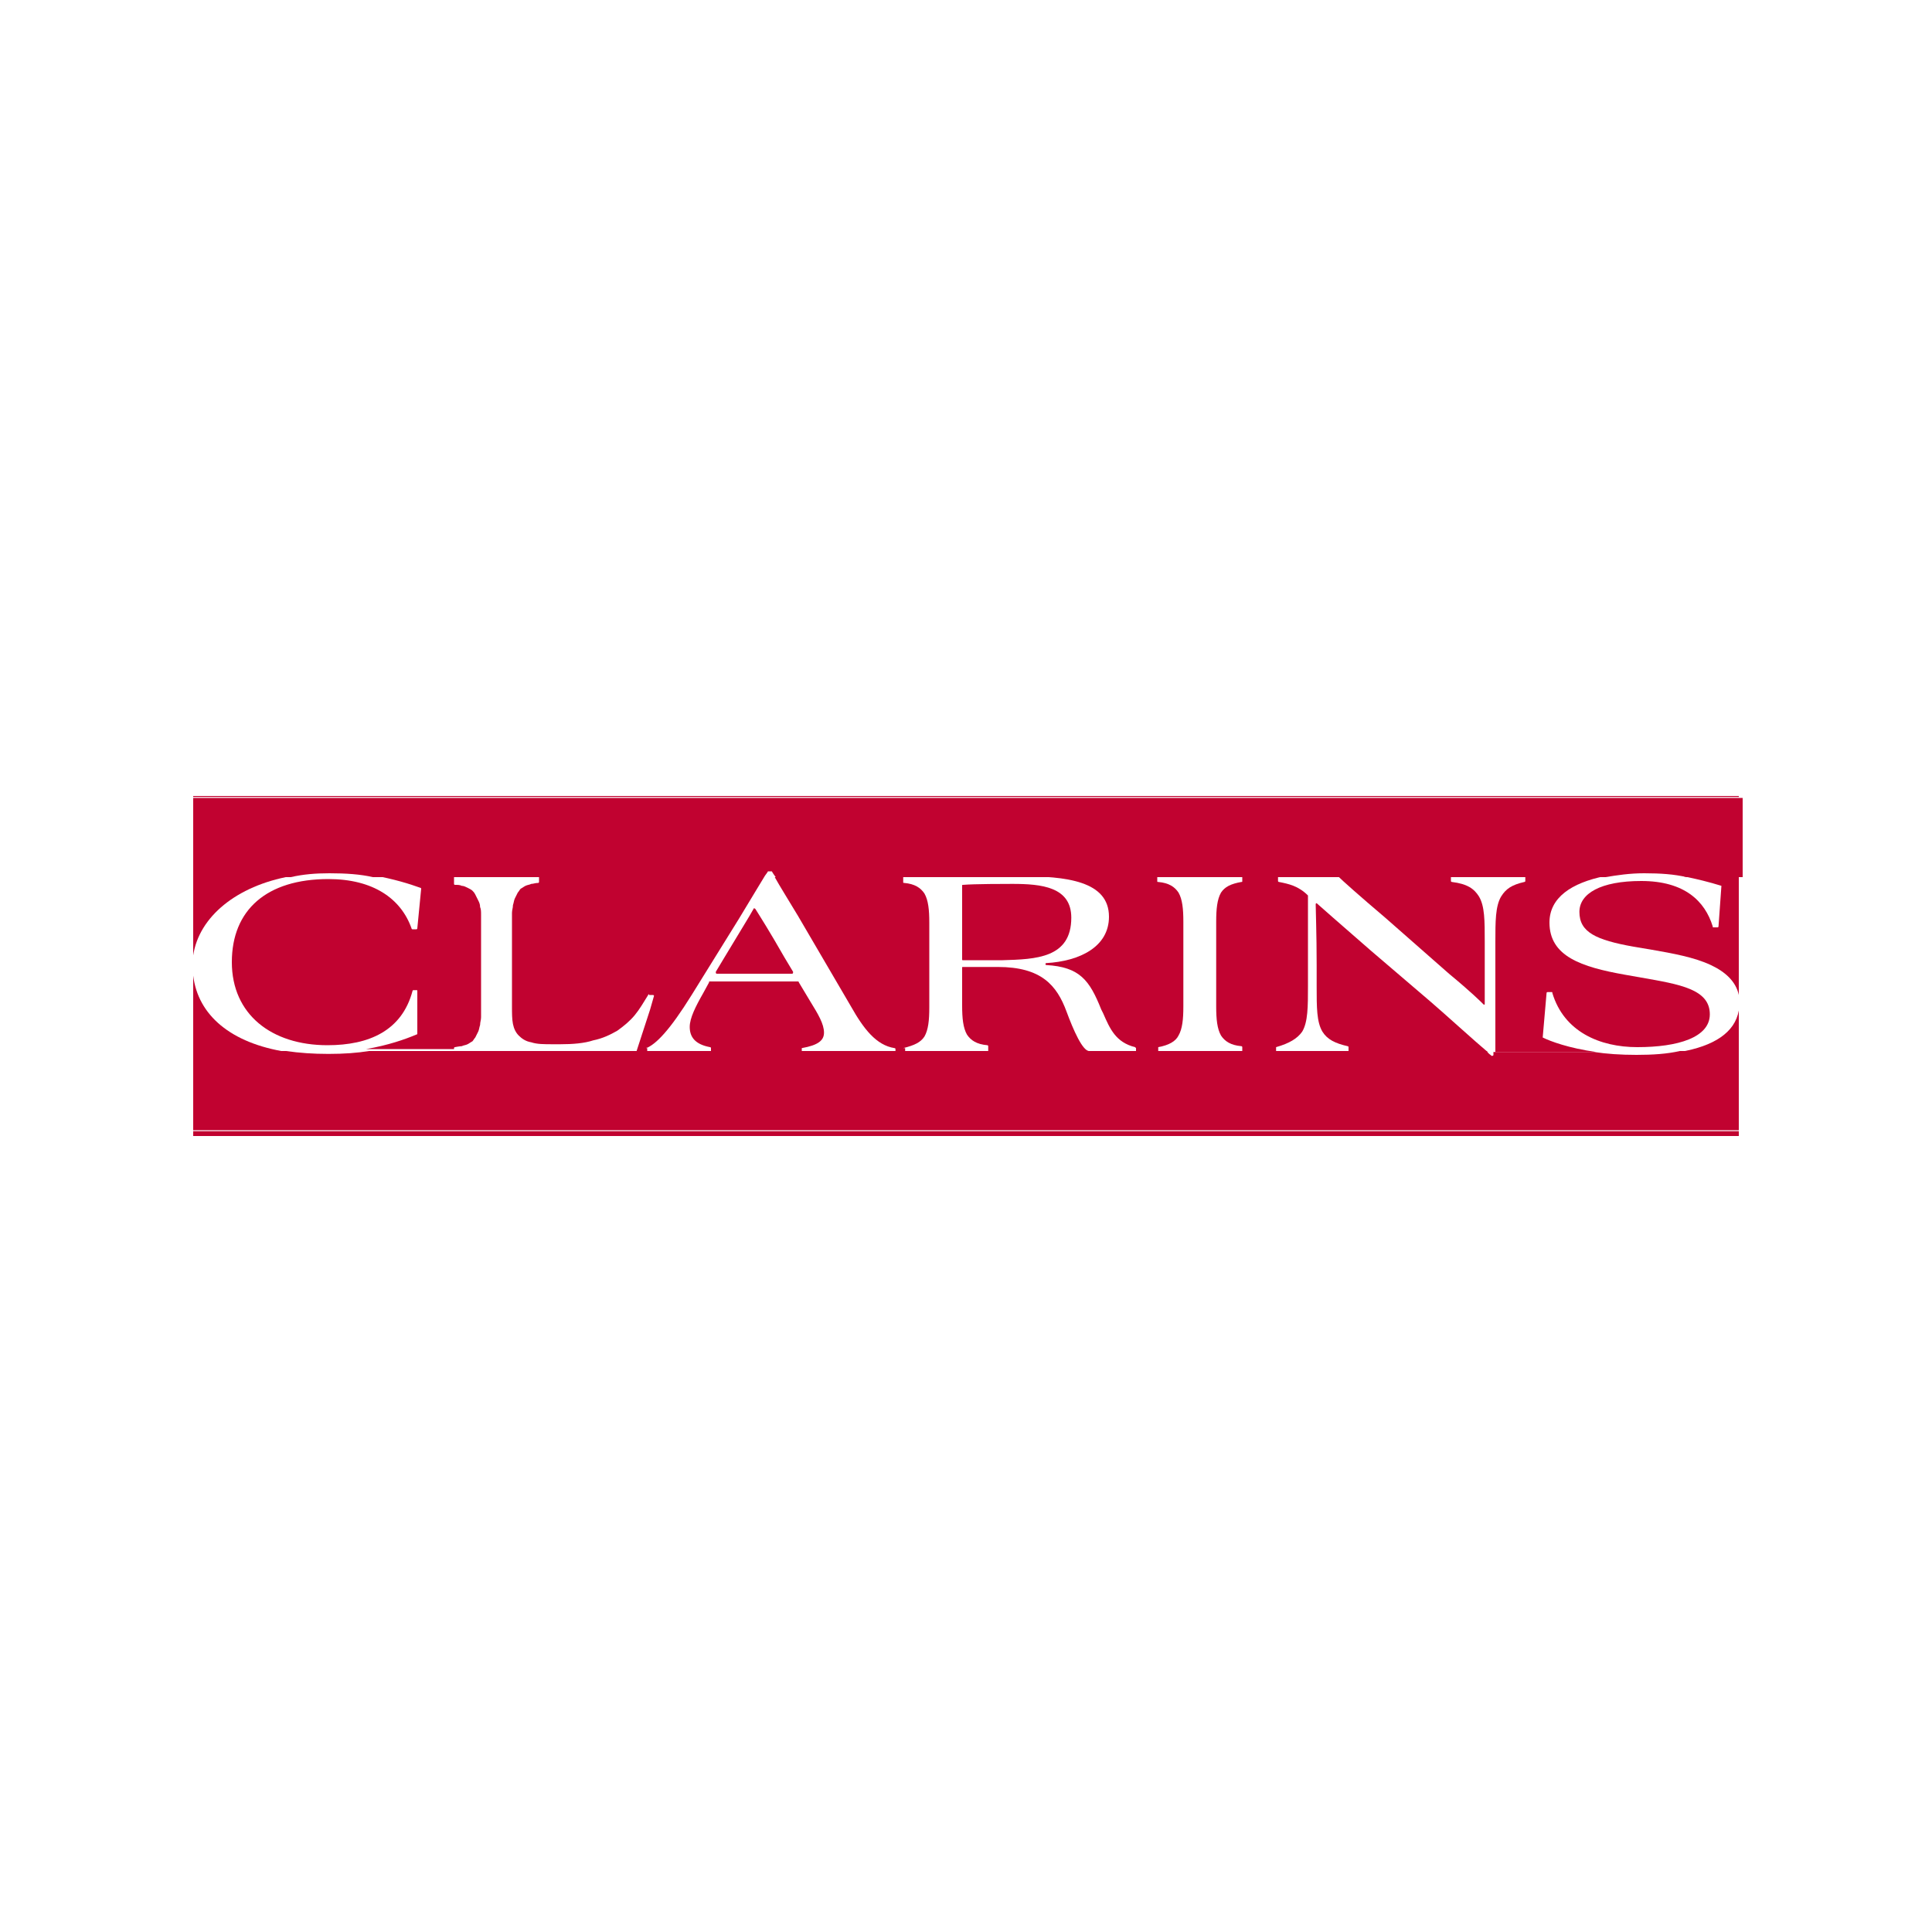 <?xml version="1.0" encoding="utf-8"?>
<!-- Generator: Adobe Illustrator 26.5.0, SVG Export Plug-In . SVG Version: 6.00 Build 0)  -->
<svg version="1.1" id="Layer_1" xmlns="http://www.w3.org/2000/svg" xmlns:xlink="http://www.w3.org/1999/xlink" x="0px" y="0px"
	 viewBox="0 0 200 200" style="enable-background:new 0 0 200 200;" xml:space="preserve">
<style type="text/css">
	.st0{fill:#C10230;}
</style>
<g>
	<path class="st0" d="M66.9,108.5C66.9,108.4,67,108.4,66.9,108.5c1-0.4,2.4-1.8,4.7-5.5l4.9-7.9c1.4-2.3,2.1-3.5,2.6-4.3H55.8
		c0,0,0,0,0,0.1v0.4c0,0.1-0.1,0.1-0.1,0.1c-0.3,0-0.5,0.1-0.7,0.1c-0.2,0.1-0.4,0.1-0.6,0.2c-0.2,0.1-0.3,0.2-0.5,0.3
		c-0.1,0.1-0.2,0.3-0.3,0.4c-0.1,0.2-0.2,0.4-0.3,0.6c-0.1,0.2-0.1,0.4-0.2,0.7c0,0.3-0.1,0.5-0.1,0.8c0,0.3,0,0.6,0,0.9v8.8
		c0,0.7,0,1.3,0.1,1.8c0.1,0.5,0.3,0.9,0.6,1.2c0.3,0.3,0.7,0.6,1.3,0.7c0.6,0.2,1.3,0.2,2.3,0.2h0.7c1.3,0,2.5-0.1,3.4-0.4
		c1-0.2,1.8-0.6,2.5-1c0.7-0.5,1.3-1,1.8-1.6c0.5-0.6,0.9-1.3,1.4-2.1c0-0.1,0.1-0.1,0.1,0l0.1,0l0.1,0l0.2,0v0
		c0.1,0,0.1,0.1,0.1,0.1l-0.4,1.4l-1.4,4.3c0,0,0,0,0,0H67c0,0,0,0,0-0.1V108.5z"/>
	<path class="st0" d="M83,108.5C83,108.5,83,108.4,83,108.5c1.7-0.3,2.3-0.8,2.3-1.6c0-0.9-0.6-1.9-1.4-3.2l-1.2-2
		c0-0.1-0.1-0.1-0.1-0.1h-9.1c-0.1,0-0.1,0-0.1,0.1l-0.6,1.1c-0.8,1.4-1.4,2.6-1.4,3.5c0,1,0.5,1.8,2.1,2.1c0.1,0,0.1,0.1,0.1,0.1
		c0,0,0,0.2,0,0.4c0,0,0,0.1,0,0.1H83c0,0,0,0,0-0.1V108.5z"/>
	<path class="st0" d="M67.9,108.9h4.2c-0.7,0-1.5,0-2.2,0C69,108.9,68.4,108.9,67.9,108.9z"/>
	<path class="st0" d="M81.2,99.1c-1.6-2.8-2.5-4.2-3-5C78.1,94,78,94,78,94.1c-0.5,0.9-1.2,2-3,5l-0.9,1.5c0,0.1,0,0.2,0.1,0.2H82
		c0.1,0,0.1-0.1,0.1-0.2L81.2,99.1z"/>
	<path class="st0" d="M85.7,108.9h4.7c-0.9,0-2,0-2.6,0C87.1,108.9,86.4,108.9,85.7,108.9z"/>
	<path class="st0" d="M93.5,108.5C93.6,108.4,93.6,108.4,93.5,108.5c1.2-0.3,1.8-0.6,2.2-1.2c0.4-0.7,0.5-1.7,0.5-3v-8.8
		c0-1.3-0.1-2.3-0.5-3c-0.4-0.6-1-1-2.1-1.1c-0.1,0-0.1,0-0.1-0.1v-0.4c0,0,0-0.1,0-0.1H80.2c0.5,0.9,1.5,2.5,2.4,4l5.5,9.4
		c1.3,2.3,2.6,4,4.5,4.3c0.1,0,0.1,0.1,0.1,0.1v0.4c0,0,0,0.1,0,0.1h1c0,0,0,0,0-0.1V108.5z"/>
	<path class="st0" d="M110.9,95c0-3.2-3.1-3.5-6.1-3.5c-0.7,0-4,0-5.1,0.1c-0.1,0-0.1,0-0.1,0.1v7.6c0,0.1,0,0.1,0.1,0.1h4.1
		C107.2,99.3,110.9,99.2,110.9,95z"/>
	<path class="st0" d="M94.8,108.9h5.6c-0.8,0-1.8,0-2.4,0C97.1,108.9,96,108.9,94.8,108.9z"/>
	<path class="st0" d="M110.4,104.7c-1-2.7-2.6-4.6-7.1-4.6c-0.8,0-2.9,0-3.6,0c-0.1,0-0.1,0-0.1,0.1v3.9c0,1.3,0.1,2.3,0.5,3
		c0.4,0.6,1,1,2.1,1.1c0.1,0,0.1,0.1,0.1,0.1v0.4c0,0,0,0.1,0,0.1h10.5C112.1,108.9,111.1,106.6,110.4,104.7z"/>
	<path class="st0" d="M156.5,90.7h-5c0.9,0,1.7,0,2.5,0C154.8,90.7,155.7,90.7,156.5,90.7z"/>
	<rect x="20" y="82.4" class="st0" width="160" height="0.1"/>
	<path class="st0" d="M138.5,90.7C138.5,90.7,138.5,90.7,138.5,90.7c0.4,0.4,2.3,2.1,4.9,4.3l6.6,5.8c2.3,1.9,3.3,2.9,3.6,3.2
		c0.1,0,0.1,0,0.1-0.1c0-0.5,0-2.1,0-4.3v-2.1c0-2.2,0-3.7-0.6-4.7c-0.5-0.8-1.2-1.3-2.8-1.5c-0.1,0-0.1-0.1-0.1-0.1v-0.4
		c0,0,0-0.1,0-0.1h-17.1c1.1,0,1.5,0,2.4,0C136.3,90.7,137.6,90.7,138.5,90.7z"/>
	<path class="st0" d="M127.7,90.7h-6.9c1.3,0,2.5,0,3.5,0C125.4,90.7,126.5,90.7,127.7,90.7z"/>
	<path class="st0" d="M47,108.5c0-0.1,0.1-0.1,0.1-0.1s0.5-0.1,0.7-0.1c0.2-0.1,0.4-0.1,0.6-0.2c0.2-0.1,0.3-0.2,0.5-0.3
		c0.1-0.1,0.2-0.3,0.3-0.4c0.1-0.2,0.2-0.4,0.3-0.6c0.1-0.2,0.1-0.4,0.2-0.7c0-0.3,0.1-0.5,0.1-0.8c0-0.3,0-0.6,0-0.9v-8.8
		c0-0.3,0-0.6,0-0.9c0-0.3,0-0.6-0.1-0.8c0-0.3-0.1-0.5-0.2-0.7c-0.1-0.2-0.2-0.4-0.3-0.6c-0.1-0.2-0.2-0.3-0.3-0.4
		c-0.1-0.1-0.3-0.2-0.5-0.3c-0.2-0.1-0.4-0.2-0.6-0.2c-0.2-0.1-0.4-0.1-0.7-0.1c-0.1,0-0.1-0.1-0.1-0.1V91v-0.1v-0.2
		c0,0,0-0.1,0-0.1h-8.4c2.2,0.4,3.8,0.9,4.9,1.3c0.1,0,0.1,0.1,0.1,0.1l-0.4,4.1c0,0,0,0.1-0.1,0.1h-0.4c0,0-0.1,0-0.1-0.1
		c-1.1-3.1-4-5.1-8.6-5.1c-6.4,0-10,3.2-10,8.6c0,5.4,4.1,8.6,9.9,8.6c4.3,0,7.7-1.5,8.8-5.6c0,0,0-0.1,0.1-0.1l0.3,0
		c0.1,0,0.1,0,0.1,0.1l0,4.4c0,0,0,0.1-0.1,0.1c-1.2,0.5-2.9,1.1-5.2,1.5H47c0,0,0,0,0-0.1V108.5z"/>
	<path class="st0" d="M61.4,108.9h-9.9c-0.3,0-0.6,0-1,0c-0.3,0-0.7,0-1.1,0c-0.4,0-0.8,0-1.2,0c0,0,0,0,0,0h15.9
		c-0.4,0-0.8,0-1.2,0C62.5,108.9,62,108.9,61.4,108.9z"/>
	<path class="st0" d="M49.5,90.7c0.4,0,0.7,0,1,0c0.3,0,0.7,0,1,0c0.5,0,1,0,1.4,0c0.4,0,0.8,0,1.2,0c0.3,0,0.5,0,0.7,0H48
		c0.1,0,0.2,0,0.3,0C48.8,90.7,49.1,90.7,49.5,90.7z"/>
	<rect x="20" y="117.1" class="st0" width="160" height="0.5"/>
	<path class="st0" d="M30.1,90.7H20v8.2C20.6,94.9,24.5,91.7,30.1,90.7z"/>
	<path class="st0" d="M141.9,98.4c-3-2.6-5.6-4.9-5.6-4.9c0,0-0.1,0-0.1,0.1c0,0.6,0.1,3.1,0.1,6.3v2.2c0,2.2,0,3.7,0.6,4.7
		c0.5,0.8,1.3,1.2,2.6,1.5c0.1,0,0.1,0.1,0.1,0.1v0.4c0,0,0,0.1,0,0.1H154c-1.2-1-4.5-4-5.9-5.2L141.9,98.4z"/>
	<path class="st0" d="M20,101v7.9h9.7C23.9,108,20.5,105.1,20,101z"/>
	<path class="st0" d="M178.2,91.7C178.2,91.7,178.2,91.7,178.2,91.7l-0.3,4.2c0,0,0,0.1-0.1,0.1h-0.4c-0.1,0-0.1,0-0.1-0.1
		c-0.8-2.6-2.9-4.7-7.4-4.7c-4.2,0-6.4,1.3-6.4,3.2c0,2.1,1.7,2.9,5.6,3.6l1.8,0.3c2.3,0.4,4.5,0.8,6.2,1.6c1.5,0.7,2.6,1.7,2.9,3.1
		V90.7h-5.8C175.7,91,176.9,91.3,178.2,91.7z"/>
	<path class="st0" d="M34.1,90.4c1.7,0,3.2,0.1,4.5,0.4h8.4c0,0,0.1,0,0.1,0c0.3,0,0.6,0,0.9,0h6.8c0.1,0,0.1,0,0.2,0
		c0.2,0,0.7,0,0.7,0s0,0,0.1,0h23.3c0.1-0.2,0.3-0.4,0.4-0.6c0,0,0,0,0.1,0c0.1,0,0.2,0,0.2,0c0.1,0,0.1,0,0.1,0c0,0,0,0,0,0
		s0.1,0.2,0.4,0.6h13.4c0,0,0,0,0.1,0c0.3,0,0.6,0,0.8,0h25.4c0,0,0,0,0.1,0c0.3,0,0.6,0,0.9,0h6.9c0.3,0,0.5,0,0.8,0c0,0,0,0,0.1,0
		h3.7c0,0,0,0,0.1,0c0.3,0,0.6,0,0.8,0h17.1c0,0,0,0,0.1,0c0.4,0,0.8,0,1.2,0h5c0.4,0,0.8,0,1.1,0c0,0,0,0,0.1,0h8.2
		c1.2-0.2,2.5-0.4,4-0.4c1.7,0,3.1,0.1,4.4,0.4h5.8v-8.2H20v8.2h10.1C31.4,90.5,32.7,90.4,34.1,90.4z"/>
	<path class="st0" d="M133.5,108.9h4.3c-0.8,0-1.7,0-2.4,0C134.8,108.9,134.2,108.9,133.5,108.9z"/>
	<path class="st0" d="M159.7,107.4l0.4-4.6c0-0.1,0.1-0.1,0.1-0.1h0.4c0.1,0,0.1,0,0.1,0.1c1.2,4,4.9,5.6,8.8,5.6
		c4.2,0,7.5-1,7.5-3.4c0-2.6-3.1-3.1-7.1-3.8l-1.7-0.3c-4.5-0.8-7.8-1.9-7.8-5.4c0-2.6,2.3-4.1,5.7-4.8h-8.2c0,0,0,0,0,0.1v0.4
		c0,0,0,0.1-0.1,0.1c-1.3,0.3-1.9,0.7-2.4,1.5c-0.6,1-0.6,2.6-0.6,4.7v4.9c0,1.7,0,5.4,0,6.5h10.4
		C162.4,108.5,160.5,107.8,159.7,107.4C159.7,107.4,159.6,107.4,159.7,107.4z"/>
	<path class="st0" d="M173.9,108.9h6.1v-4.3C179.6,106.9,177.4,108.3,173.9,108.9z"/>
	<path class="st0" d="M132.1,108.4C132.1,108.4,132.1,108.3,132.1,108.4c1.4-0.4,2.2-0.9,2.7-1.6c0.6-1,0.6-2.6,0.6-4.7v-9.3
		c0,0,0,0,0-0.1c-1-1-2-1.2-3-1.4c0,0-0.1,0-0.1-0.1v-0.4c0,0,0-0.1,0-0.1h-3.7c0,0,0,0,0,0.1v0.4c0,0.1,0,0.1-0.1,0.1
		c-1.1,0.2-1.7,0.5-2.1,1.1c-0.4,0.7-0.5,1.7-0.5,3v8.8c0,1.3,0.1,2.3,0.5,3c0.4,0.6,1,1,2.1,1.1c0,0,0.1,0,0.1,0.1c0,0,0,0,0,0v0.4
		c0,0,0,0.1,0,0.1h3.5c0,0,0,0,0-0.1V108.4z"/>
	<path class="st0" d="M122,107.2c0.4-0.7,0.5-1.7,0.5-3v-8.8c0-1.3-0.1-2.3-0.5-3c-0.4-0.6-1-1-2.1-1.1c-0.1,0-0.1,0-0.1-0.1v-0.4
		c0,0,0-0.1,0-0.1H94.5c1.4,0,2.9,0,3.9,0h4.2c1,0,1.9,0,2.9,0c4.9,0,9.3,0.5,9.3,4.2c0,3.1-3,4.6-6.5,4.8c-0.1,0-0.1,0.2,0,0.2
		c3.5,0.2,4.5,1.6,5.7,4.6l0.2,0.4c0.7,1.6,1.3,3,3.3,3.5c0,0,0.1,0.1,0.1,0.1v0.3c0,0,0,0.1,0,0.1h2.3v-0.5
		C121,108.2,121.7,107.8,122,107.2z"/>
	<path class="st0" d="M121.1,108.9h6.3c-1.1,0-2.1,0-3.1,0C123.4,108.9,122.3,108.9,121.1,108.9z"/>
	<path class="st0" d="M169.4,109.2c-1.6,0-3.1-0.1-4.4-0.3h-10.4c0,0.2,0,0.3,0,0.3c0,0.1-0.1,0.1-0.2,0.1c-0.1-0.1-0.1-0.1-0.1-0.1
		s-0.2-0.1-0.4-0.4h-14.4c0,0,0,0-0.1,0c-0.6,0-1.2,0-1.7,0h-4.3c-0.4,0-0.8,0-1.3,0c0,0-0.1,0-0.1,0h-3.5c0,0,0,0-0.1,0
		c-0.4,0-0.7,0-1.1,0h-6.3c-0.4,0-0.8,0-1.3,0v0h-2.3c0,0,0,0-0.1,0c-1.2,0-1.9,0-3.3,0h-1.4c0,0,0,0,0,0h-10.5c0,0-0.1,0-0.1,0
		s-0.8,0-1.8,0h-5.6c-0.4,0-0.8,0-1.2,0c0,0,0,0-0.1,0h-1c0,0-0.1,0-0.1,0s-1,0-2.1,0h-4.7c-0.8,0-1.7,0-2.6,0c0,0,0,0-0.1,0h-9.5
		c0,0-0.1,0-0.1,0s-0.6,0-1.4,0h-4.2c-0.3,0-0.6,0-0.8,0c0,0-0.1,0-0.1,0h-1.1c0,0,0,0-0.1,0c-0.1,0-0.2,0-0.3,0c-0.2,0-0.6,0-1,0
		c-0.1,0-0.2,0-0.3,0H48.3c-0.4,0-0.8,0-1.2,0c0,0-0.1,0-0.1,0h-8.8c-1.2,0.2-2.6,0.3-4.2,0.3c-1.6,0-3-0.1-4.4-0.3H20v8.2h160v-8.2
		h-6.1C172.6,109.1,171.1,109.2,169.4,109.2z"/>
</g>
</svg>
